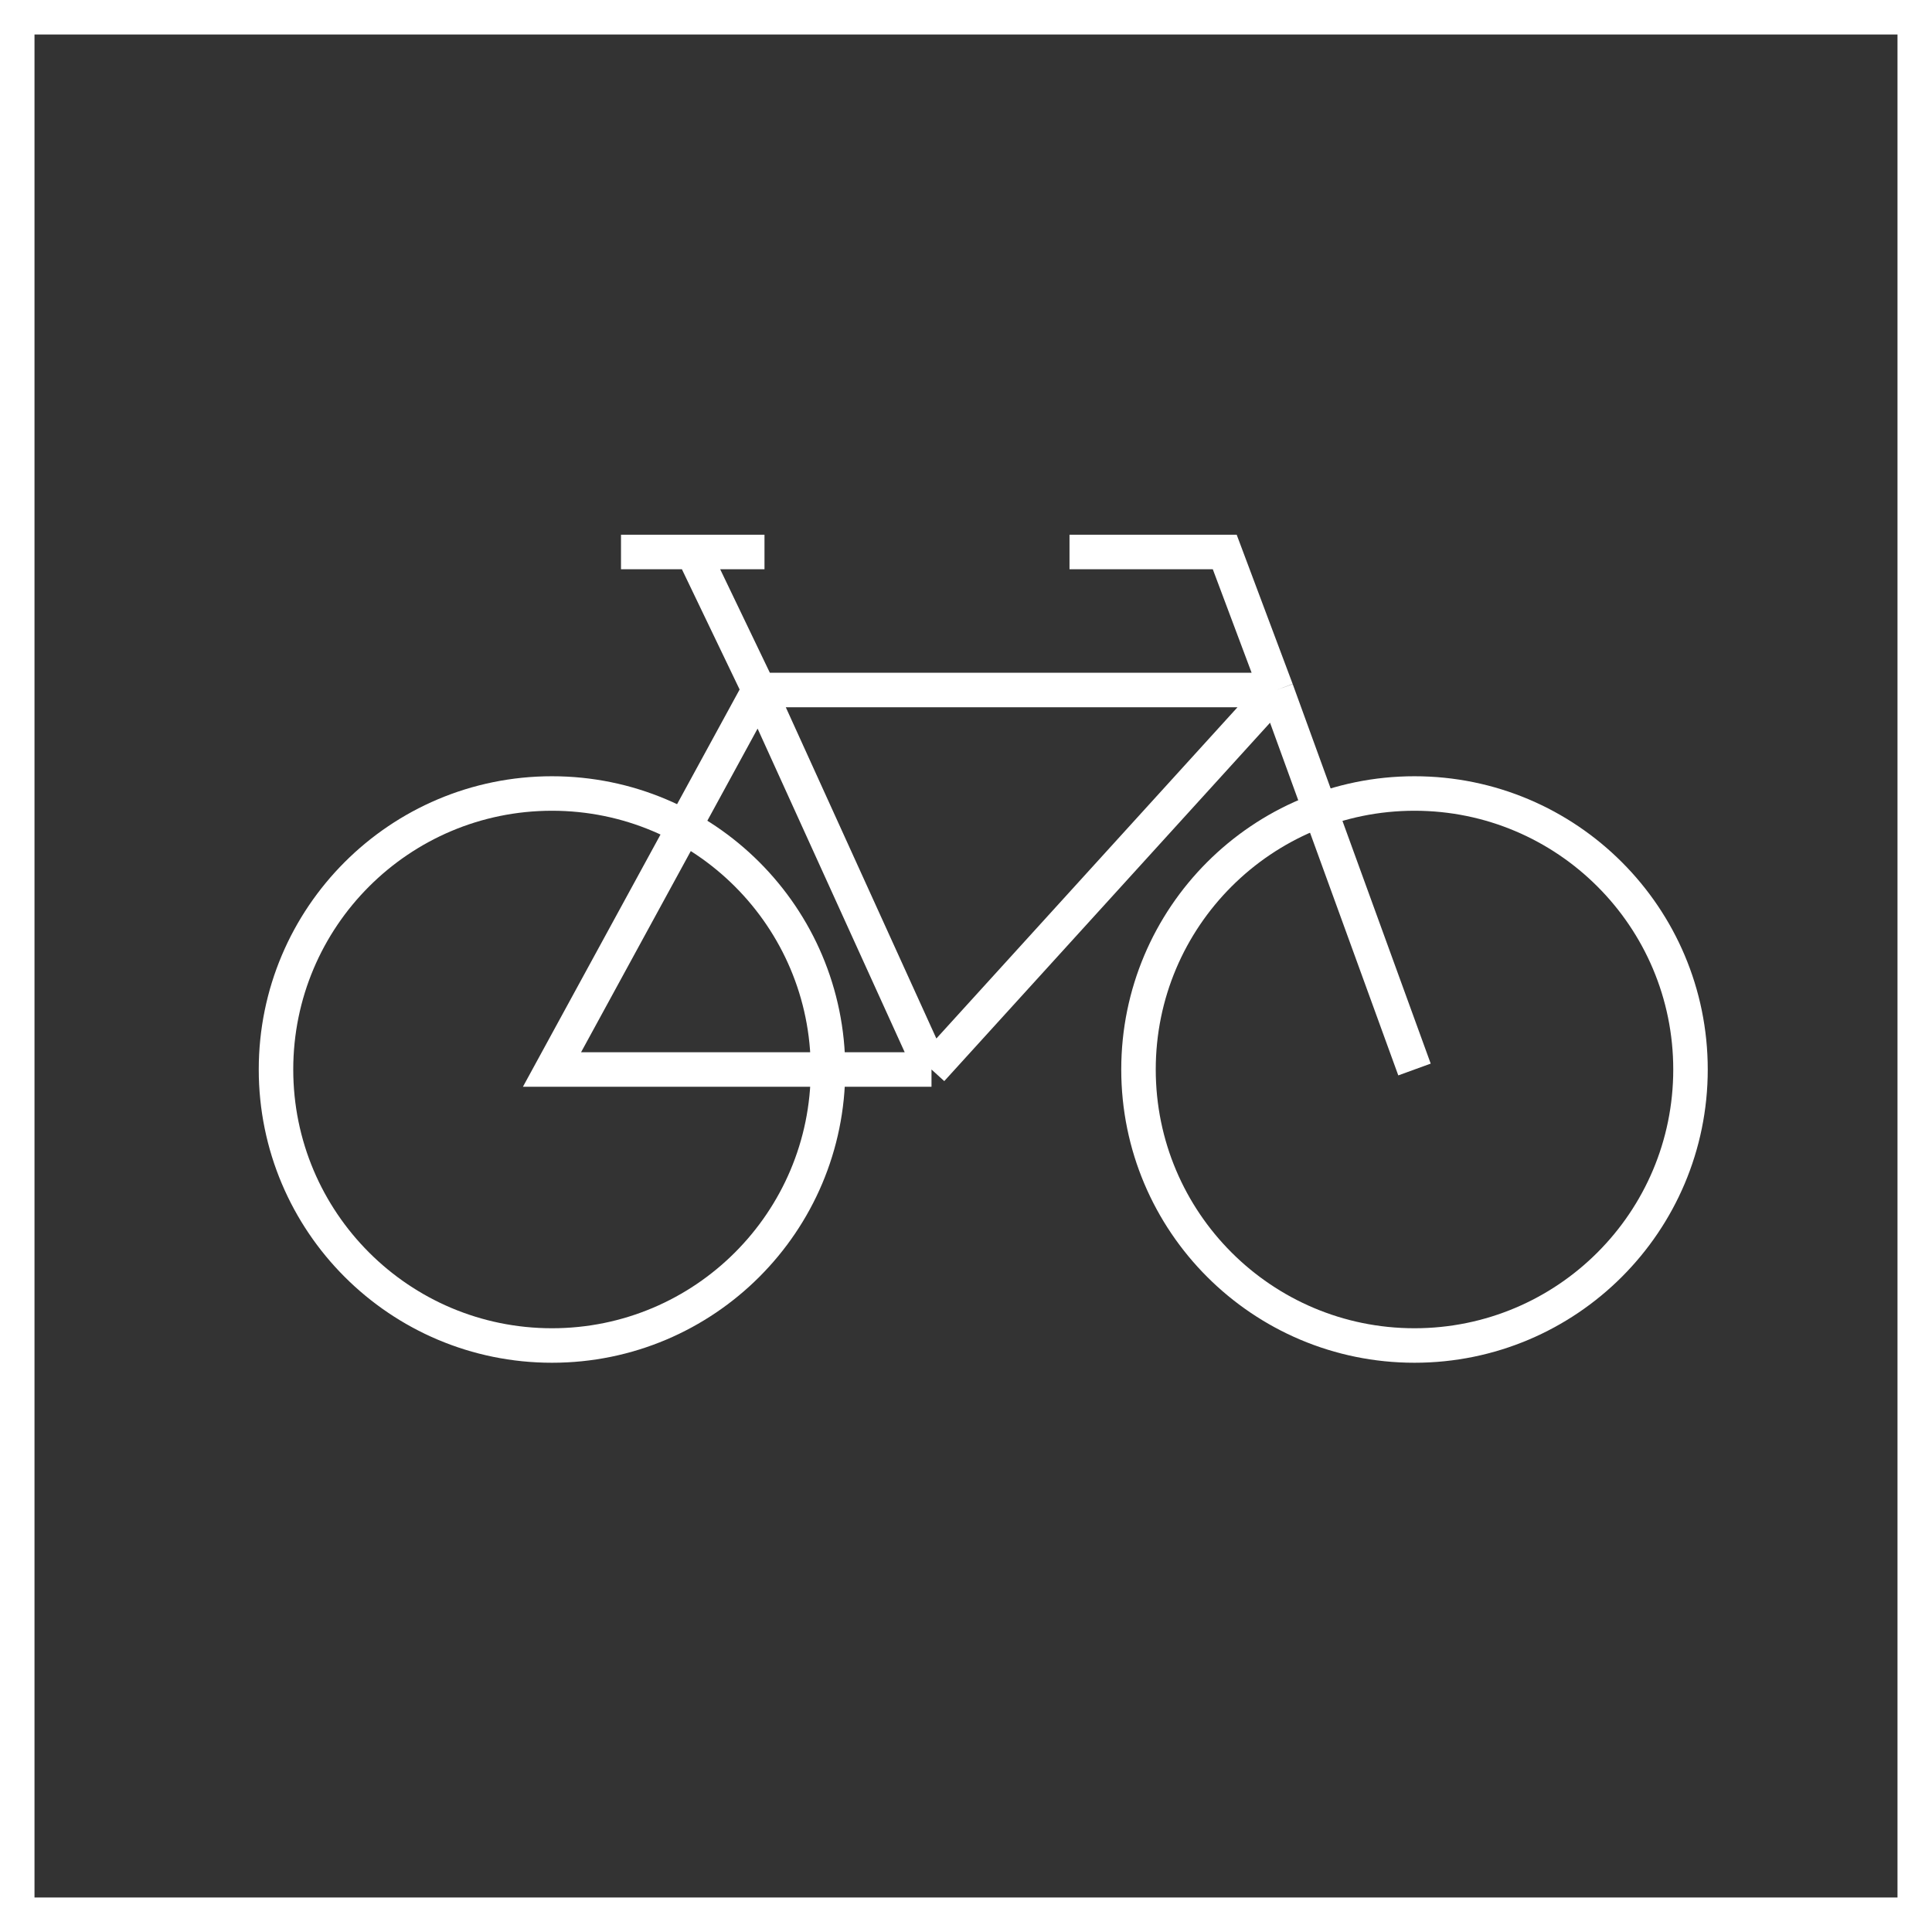 <?xml version="1.0" encoding="UTF-8"?> <svg xmlns="http://www.w3.org/2000/svg" width="56" height="56" viewBox="0 0 56 56" fill="none"><rect x="0" y="0" width="56" height="56" fill="#333333" stroke="none"/><rect x="0.5" y="0.5" width="55" height="55" stroke="white"></rect><path d="M27 31H16L22 20M27 31L37 20M27 31L22 20M37 20H22M37 20L41 31M37 20L35.5 16H31M22 20L20.08 16M18 16H20.08M22.159 16H20.08" stroke="white"></path><circle cx="16" cy="31" r="8" stroke="white"></circle><circle cx="41" cy="31" r="8" stroke="white"></circle></svg> 